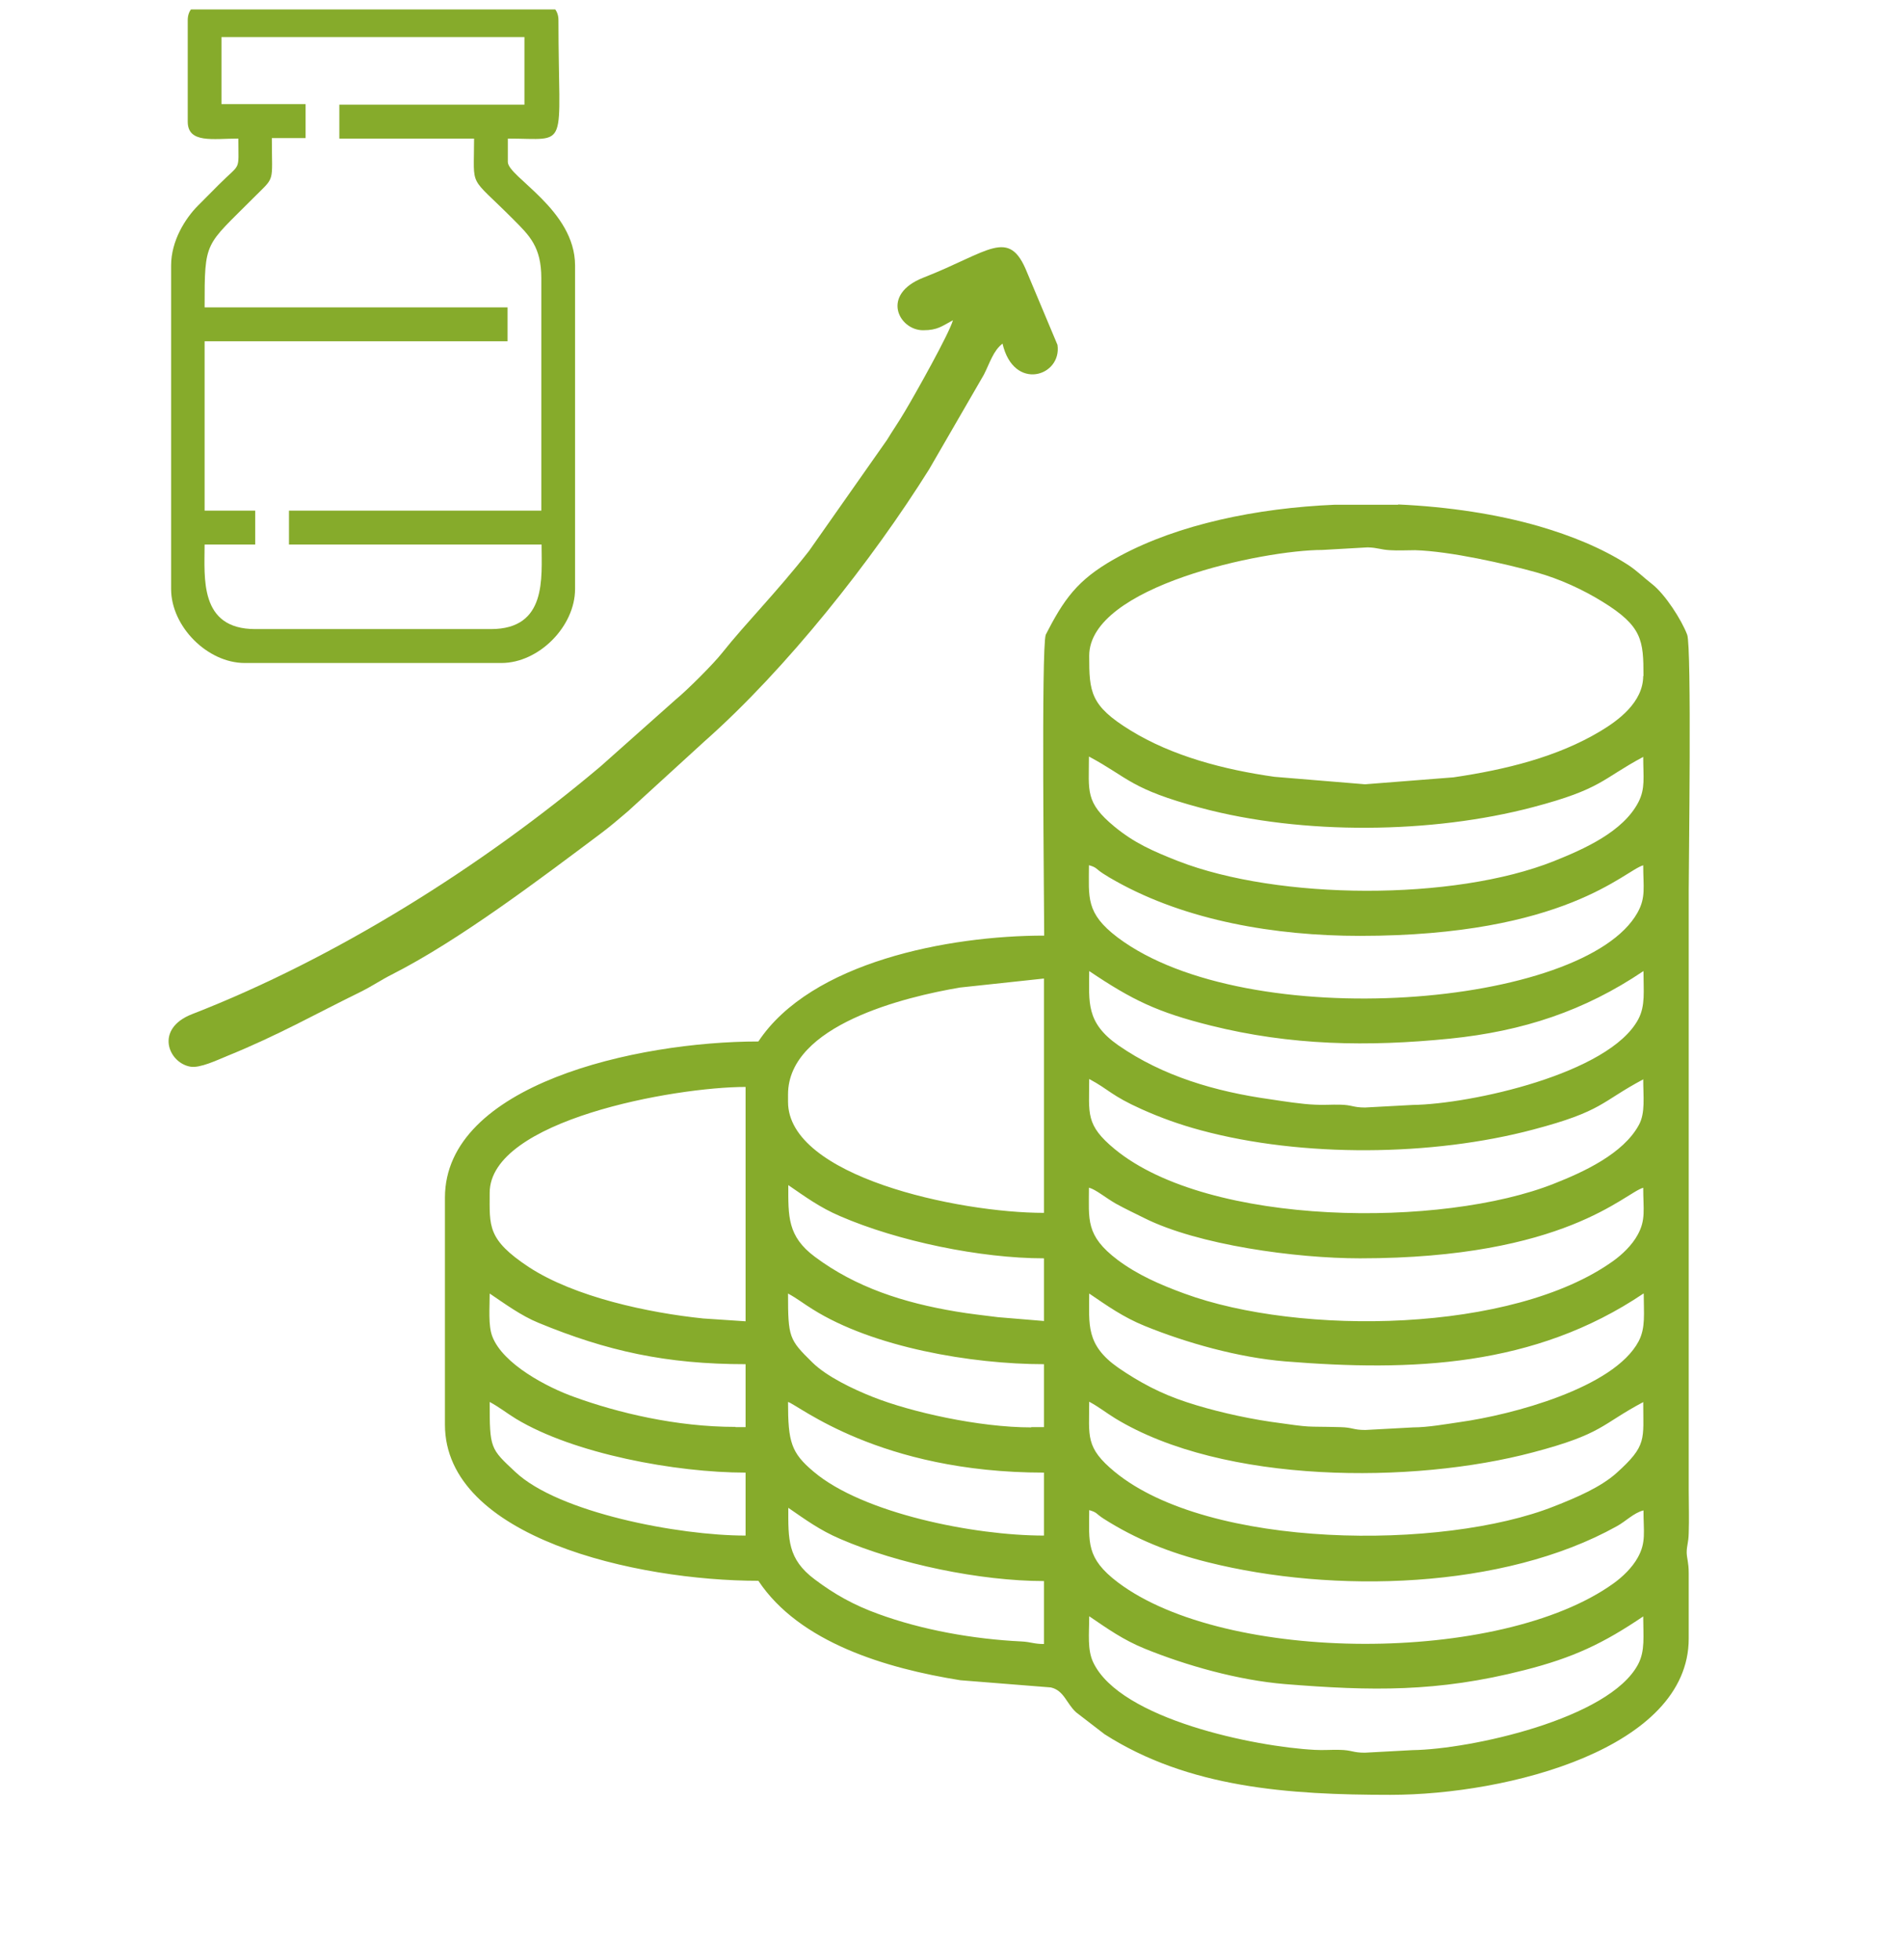 <svg width="102" height="105" viewBox="0 0 102 105" fill="none" xmlns="http://www.w3.org/2000/svg">
<g clip-path="url(#clip0_16_160)">
<path fill-rule="evenodd" clip-rule="evenodd" d="M88.043 36.226C88.043 34.313 87.988 33.556 85.838 32.234C84.811 31.601 83.578 31.022 82.29 30.664C80.661 30.21 77.689 29.535 75.812 29.48C75.374 29.48 74.895 29.508 74.47 29.48C73.95 29.453 73.813 29.343 73.265 29.329L70.841 29.467C67.691 29.467 58.35 31.408 58.35 35.139C58.35 37.08 58.405 37.81 60.555 39.131C62.787 40.508 65.554 41.238 68.279 41.623L73.128 42.023L77.867 41.651C80.661 41.238 83.427 40.563 85.742 39.173C86.659 38.622 88.029 37.644 88.029 36.213M88.043 40.549C85.797 41.747 85.838 42.27 82.126 43.248C76.703 44.68 69.786 44.748 64.335 43.289C60.528 42.27 60.473 41.678 58.336 40.536C58.336 42.394 58.117 42.986 59.706 44.294C60.76 45.161 61.719 45.588 63.116 46.139C68.499 48.231 77.867 48.287 83.249 46.139C84.865 45.492 86.947 44.569 87.769 42.986C88.152 42.243 88.029 41.637 88.029 40.549H88.043ZM88.043 46.359C87.029 46.635 83.879 50.145 72.854 50.145C68.32 50.145 63.554 49.333 59.774 47.213C59.5 47.061 59.363 46.979 59.103 46.813C58.678 46.538 58.774 46.483 58.336 46.359C58.336 48.08 58.144 48.92 59.87 50.228C66.814 55.459 84.906 53.986 87.728 48.892C88.18 48.08 88.029 47.516 88.029 46.359H88.043ZM88.043 52.031C84.879 54.165 81.592 55.253 77.675 55.652C73.278 56.093 69.156 56.024 64.855 54.95C61.993 54.234 60.664 53.587 58.35 52.031C58.35 53.697 58.158 54.785 59.911 56.01C62.294 57.662 65.102 58.488 68.047 58.901C68.786 59.011 69.731 59.163 70.443 59.19C70.882 59.218 71.361 59.177 71.786 59.19C72.457 59.204 72.47 59.342 73.128 59.342L75.689 59.204C78.757 59.163 86.221 57.538 87.769 54.606C88.152 53.876 88.043 53.105 88.043 52.045V52.031ZM55.926 64.987V52.431L51.433 52.913C48.502 53.408 42.216 54.922 42.216 58.64V59.039C42.216 63.032 51.324 64.987 55.926 64.987ZM88.043 57.827C85.756 59.039 85.893 59.535 82.126 60.526C76.73 61.958 69.759 62.026 64.349 60.567C63.171 60.251 62.157 59.879 61.171 59.438C59.514 58.695 59.432 58.392 58.35 57.814C58.35 59.672 58.131 60.264 59.719 61.572C64.787 65.744 77.291 65.799 83.263 63.417C84.838 62.797 86.961 61.82 87.796 60.278C88.152 59.631 88.029 58.764 88.029 57.814L88.043 57.827ZM55.926 70.796V67.423C52.515 67.423 48.091 66.501 45.01 65.165C43.914 64.697 43.133 64.119 42.23 63.5C42.23 65.165 42.175 66.239 43.654 67.341C45.845 68.979 48.406 69.805 51.214 70.273C51.94 70.397 52.597 70.466 53.46 70.576L55.939 70.782L55.926 70.796ZM88.043 63.637C87.029 63.913 83.879 67.423 72.854 67.423C69.416 67.423 64.171 66.707 61.294 65.262C60.801 65.014 60.295 64.78 59.774 64.491C59.199 64.16 58.706 63.734 58.336 63.637C58.336 65.358 58.144 66.198 59.87 67.506C60.938 68.304 62.13 68.828 63.445 69.309C69.622 71.581 81.044 71.43 86.427 67.561C86.906 67.217 87.427 66.721 87.728 66.17C88.18 65.358 88.029 64.794 88.029 63.637H88.043ZM39.942 70.796V58.24C36.121 58.24 26.233 60.03 26.233 63.913C26.233 65.689 26.082 66.404 28.328 67.891C30.793 69.502 34.738 70.342 37.669 70.645L39.929 70.796H39.942ZM55.255 76.468H55.926V73.095C52.036 73.095 46.763 72.187 43.531 70.149C43.038 69.846 42.723 69.585 42.216 69.309C42.216 71.664 42.271 71.774 43.517 72.999C44.284 73.756 45.695 74.431 46.777 74.858C48.79 75.656 52.447 76.482 55.241 76.482L55.255 76.468ZM88.043 69.309C82.195 73.247 75.648 73.495 68.841 72.944C66.335 72.737 63.554 71.953 61.322 71.044C60.171 70.576 59.322 69.97 58.35 69.309C58.35 70.975 58.158 72.063 59.911 73.288C61.034 74.059 62.185 74.679 63.582 75.133C64.869 75.56 66.567 75.959 68.06 76.179C70.484 76.523 69.745 76.413 71.799 76.468C72.47 76.482 72.484 76.62 73.141 76.62L75.703 76.482C76.483 76.482 77.483 76.303 78.237 76.193C80.976 75.808 86.454 74.376 87.783 71.87C88.166 71.141 88.056 70.37 88.056 69.309H88.043ZM39.408 76.468H39.942V73.095C35.683 73.095 32.519 72.393 28.849 70.879C27.903 70.493 27.013 69.833 26.233 69.309C26.233 70.108 26.15 71.003 26.369 71.595C26.931 73.096 29.341 74.348 30.78 74.858C33.094 75.698 36.231 76.455 39.394 76.455L39.408 76.468ZM55.926 82.278V78.905C47.092 78.905 42.764 75.271 42.216 75.119C42.216 77.267 42.38 77.845 43.599 78.864C46.229 81.081 52.159 82.278 55.926 82.278ZM88.043 75.119C85.756 76.331 85.893 76.826 82.126 77.818C75.716 79.525 65.54 79.525 59.747 76C59.213 75.67 58.884 75.395 58.35 75.106C58.35 76.964 58.131 77.556 59.719 78.864C64.773 83.022 77.305 83.077 83.263 80.709C84.454 80.241 85.742 79.69 86.591 78.933C88.248 77.446 88.029 77.143 88.029 75.119H88.043ZM39.942 82.278V78.905C36.217 78.905 30.738 77.9 27.63 76.014C27.095 75.684 26.767 75.408 26.233 75.119C26.233 77.611 26.26 77.611 27.602 78.864C29.917 81.053 36.368 82.278 39.929 82.278H39.942ZM55.926 88.088V84.715C52.515 84.715 48.091 83.793 45.01 82.457C43.914 81.989 43.133 81.411 42.23 80.791C42.23 82.457 42.175 83.531 43.654 84.632C44.695 85.417 45.749 86.009 47.05 86.477C49.379 87.331 52.132 87.826 54.72 87.951C55.241 87.978 55.378 88.088 55.926 88.088ZM88.043 80.929C87.509 81.067 87.112 81.507 86.605 81.783C80.524 85.169 71.416 85.39 64.718 83.71C62.664 83.201 60.843 82.471 59.117 81.37C58.692 81.094 58.788 81.039 58.35 80.915C58.35 82.636 58.158 83.476 59.884 84.784C65.663 89.148 80.4 89.189 86.44 84.839C86.92 84.495 87.44 83.999 87.742 83.448C88.194 82.636 88.043 82.072 88.043 80.915V80.929ZM74.895 27.044H71.512C67.293 27.223 63.13 28.104 60.007 29.783C57.966 30.885 57.158 31.821 56.158 33.748L56.022 34.01C55.775 34.684 55.939 48.521 55.939 50.131C50.803 50.131 43.449 51.55 40.627 55.804C34.08 55.804 23.836 58.117 23.836 64.174V76.331C23.836 82.388 34.094 84.701 40.627 84.701C42.832 88.019 47.489 89.396 51.447 90.029L56.295 90.415C57.008 90.58 57.131 91.282 57.651 91.75L59.172 92.921C63.664 95.798 69.033 96.17 74.484 96.17C80.784 96.17 90.467 93.678 90.467 87.799V84.288C90.467 83.724 90.371 83.531 90.358 83.201C90.358 82.788 90.453 82.705 90.467 82.141C90.494 81.397 90.467 80.585 90.467 79.841V47.695C90.467 46.414 90.631 34.657 90.385 34.01C90.084 33.211 89.207 31.848 88.508 31.298C88.029 30.926 87.714 30.596 87.235 30.279C85.81 29.357 84.153 28.696 82.455 28.2C80.222 27.553 77.62 27.154 74.908 27.03L74.895 27.044ZM88.043 86.601C85.906 88.047 84.304 88.818 81.647 89.492C77.004 90.676 73.47 90.608 68.841 90.236C66.335 90.029 63.554 89.245 61.322 88.336C60.171 87.868 59.322 87.262 58.35 86.601C58.35 87.551 58.24 88.391 58.569 89.079C60.021 92.122 67.239 93.595 70.43 93.76C70.868 93.788 71.347 93.746 71.772 93.76C72.443 93.774 72.457 93.912 73.114 93.912L75.675 93.774C78.743 93.733 86.208 92.108 87.755 89.176C88.139 88.446 88.029 87.675 88.029 86.615L88.043 86.601Z" fill="#86AB2B"/>
<path fill-rule="evenodd" clip-rule="evenodd" d="M10.057 1.078V6.516C10.057 7.7 11.413 7.425 12.769 7.425C12.769 9.242 12.934 8.678 11.728 9.889C11.331 10.289 11.002 10.619 10.605 11.018C9.921 11.707 9.167 12.904 9.167 14.226V31.559C9.167 33.569 11.112 35.524 13.112 35.524H26.863C28.862 35.524 30.807 33.569 30.807 31.559V14.226C30.807 11.239 27.205 9.476 27.205 8.678V7.425C30.561 7.425 29.917 8.168 29.917 1.078C29.917 0.528 29.561 0.17 29.013 0.17H10.961C10.414 0.17 10.057 0.528 10.057 1.078ZM11.865 1.987H28.095V5.608H18.179V7.425H25.397C25.397 10.192 25.068 9.311 27.506 11.762C28.355 12.615 28.999 13.221 28.999 14.901V27.36H15.481V29.177H29.013C29.013 30.953 29.314 33.707 26.301 33.707H13.673C10.66 33.707 10.961 30.953 10.961 29.177H13.673V27.36H10.961V18.287H27.191V16.47H10.961C10.961 12.849 10.975 13.221 13.577 10.605C14.769 9.407 14.563 9.876 14.563 7.397H16.371V5.58H11.865V1.987Z" fill="#86AB2B"/>
<path fill-rule="evenodd" clip-rule="evenodd" d="M49.461 17.695C50.228 17.695 50.461 17.475 51.05 17.159C50.858 17.861 49.036 21.11 48.475 22.046C48.119 22.652 47.831 23.051 47.516 23.574L43.339 29.522C41.545 31.807 39.997 33.335 38.682 34.987C38.217 35.579 36.779 37.011 36.203 37.479L32.163 41.073C25.849 46.401 18.001 51.343 10.277 54.344C8.277 55.129 9.017 56.946 10.194 57.153C10.701 57.249 11.646 56.795 12.153 56.588C14.933 55.459 16.947 54.303 19.343 53.133C20.001 52.802 20.371 52.527 21.055 52.183C24.616 50.366 28.89 47.13 32.177 44.666C32.711 44.267 33.122 43.909 33.642 43.468L37.724 39.737C42.147 35.827 46.736 30.004 49.776 25.144L52.707 20.077C53.022 19.458 53.214 18.783 53.707 18.412C54.309 21 56.898 20.16 56.651 18.48L55.022 14.598C54.049 12.161 52.995 13.496 49.475 14.873C47.146 15.782 48.16 17.695 49.447 17.695" fill="#86AB2B"/>
</g>
<defs>
<clipPath id="clip0_16_160">
<rect width="102" height="104" fill="white" transform="translate(0 0.505)"/>
</clipPath>
</defs>
</svg>
